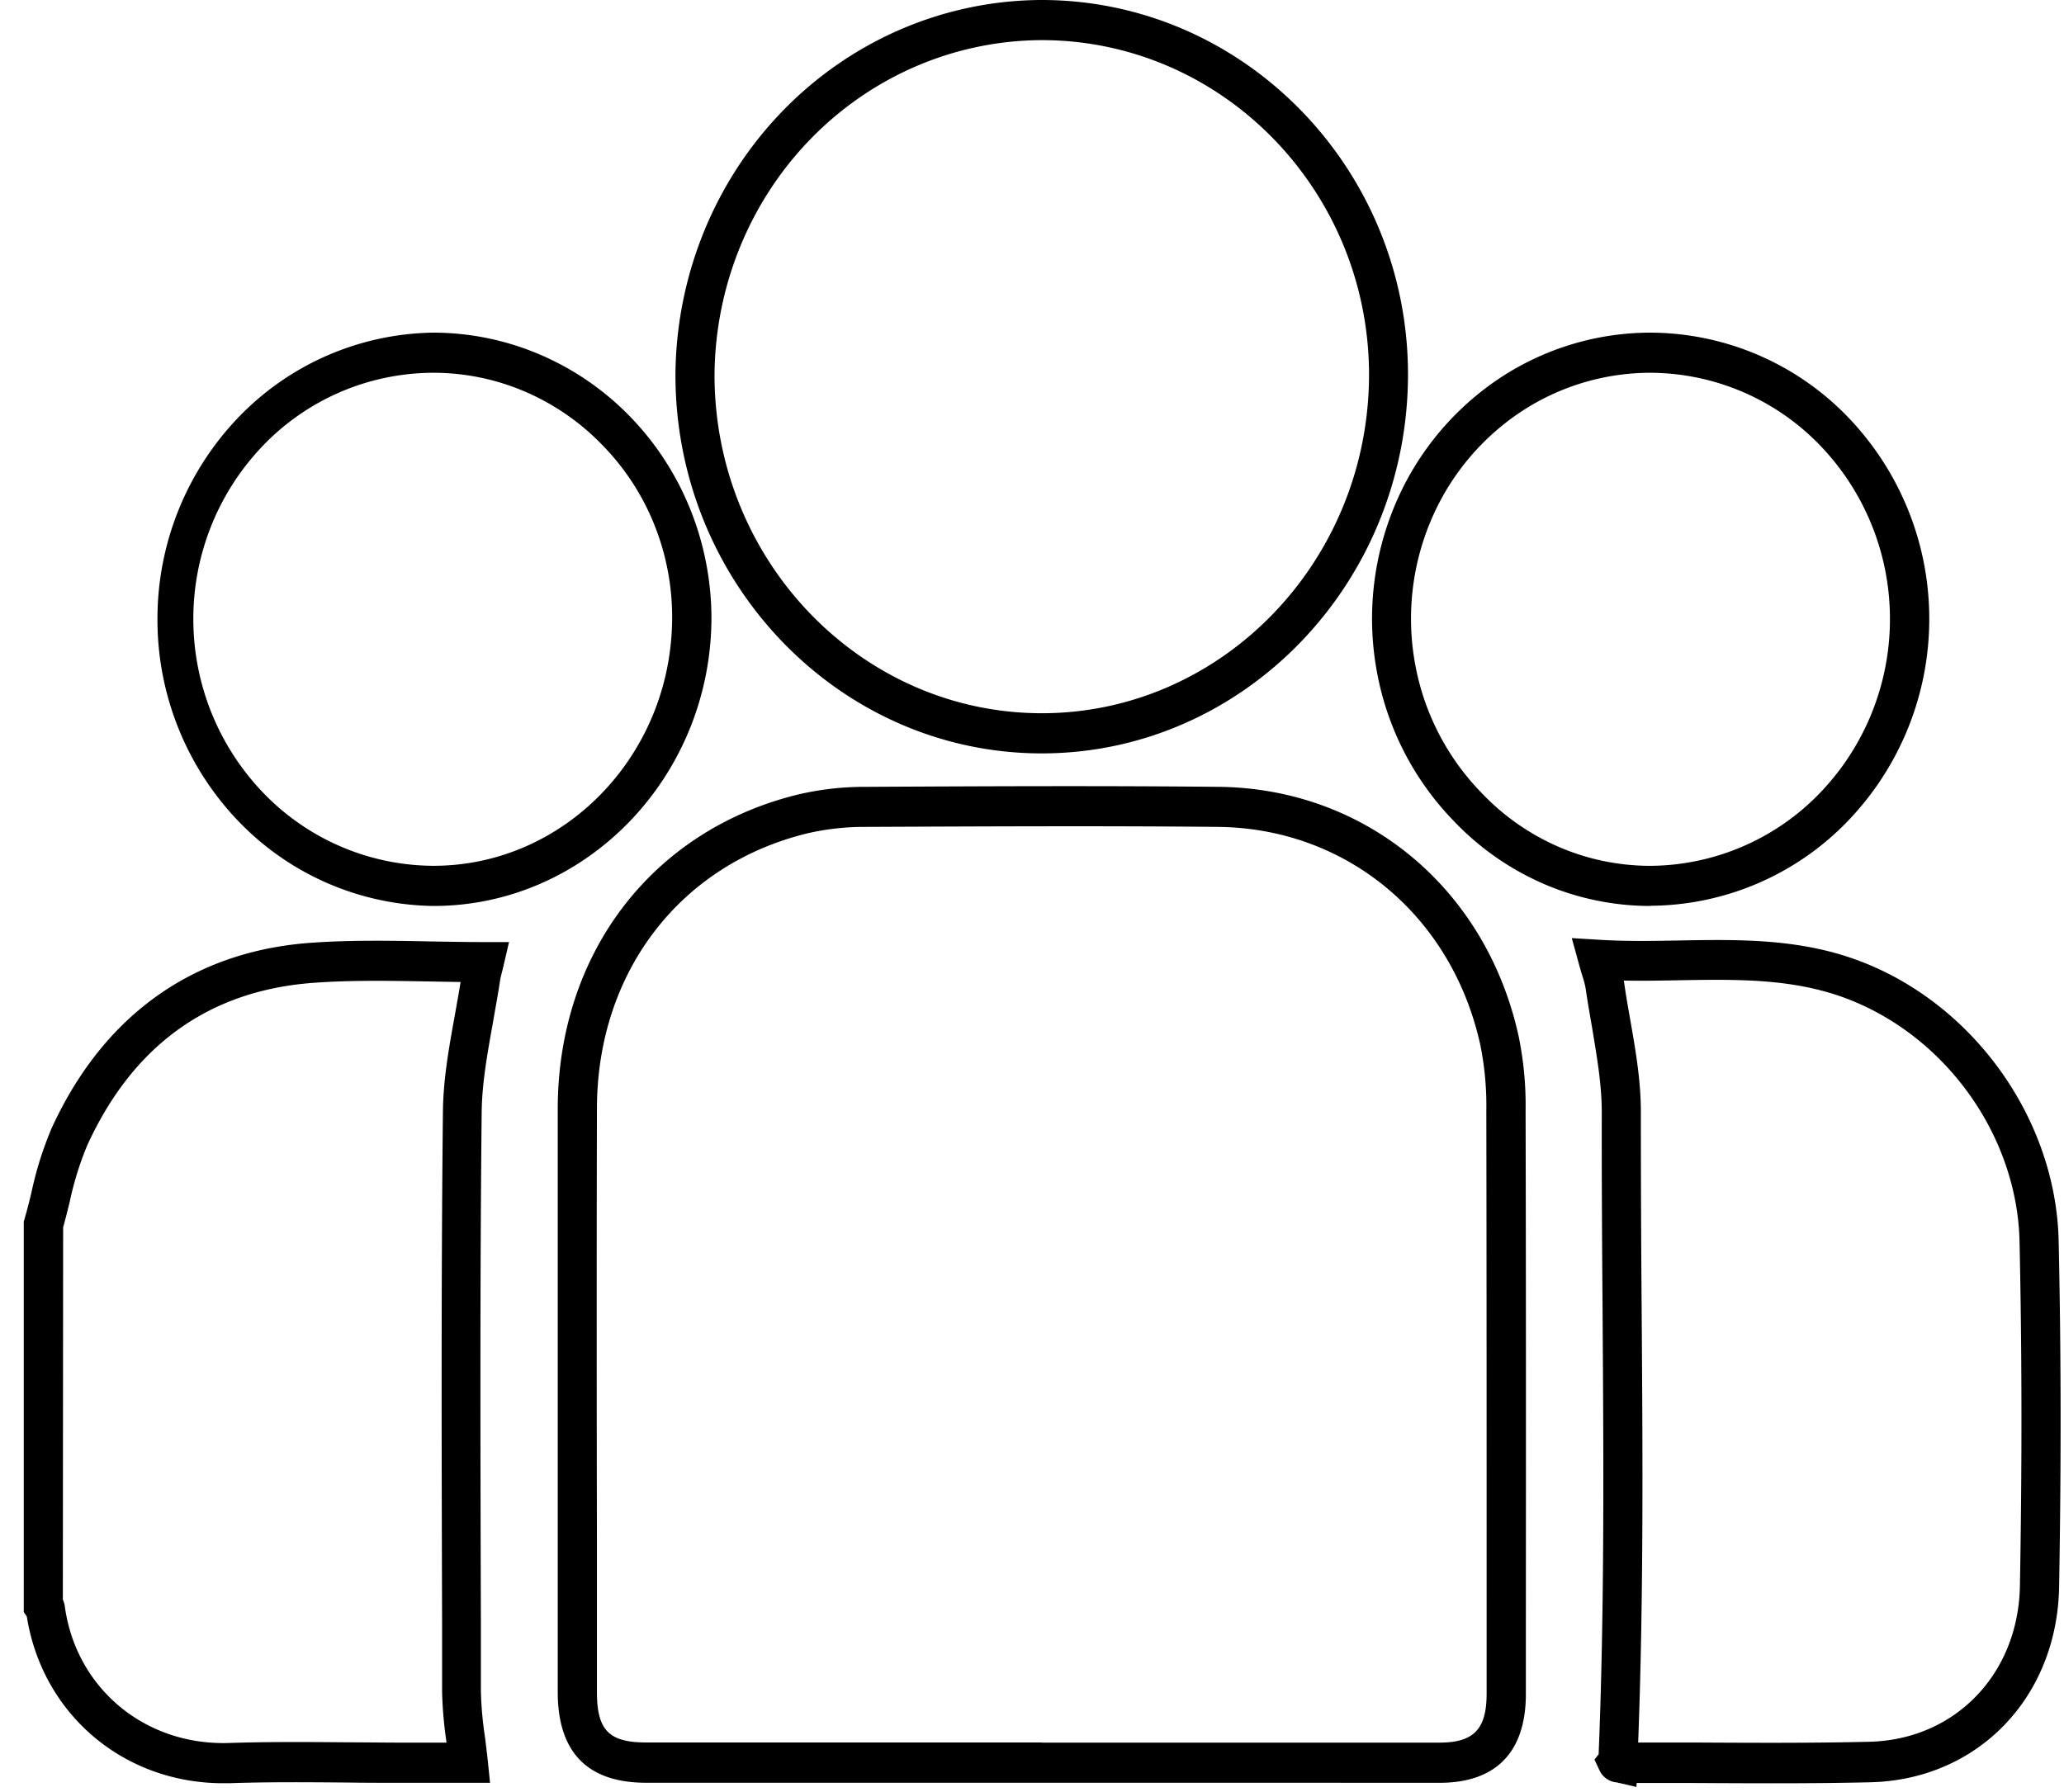 <svg width="76" height="66" fill="none" xmlns="http://www.w3.org/2000/svg"><path d="M8.217 65.675c-3.662 0-6.655-2.535-7.23-6.139l-.112-.164V44.99l.03-.103c.094-.325.18-.654.26-1.002.17-.796.416-1.575.732-2.324 1.899-4.154 5.194-6.52 9.532-6.837 1.464-.107 2.958-.08 4.402-.052.653.011 1.331.024 2 .024h.912l-.212.913a5.012 5.012 0 01-.052.209c-.029.116-.054.216-.067.303-.077.525-.18 1.05-.264 1.558-.205 1.138-.4 2.217-.412 3.287-.066 6.282-.047 12.674-.029 18.848v2.481c.015.557.064 1.113.148 1.663.036.29.074.584.106.885l.083.817h-3.266c-.653 0-1.306 0-1.959-.01-1.424-.012-2.896-.025-4.333.023l-.27.002zm-5.903-6.76a.81.81 0 01.072.243c.412 3.019 2.951 5.137 6.05 5.035 1.468-.048 2.953-.037 4.39-.024.65 0 1.299.011 1.948.011h1.665v-.03a14.807 14.807 0 01-.16-1.847v-2.48c-.018-6.187-.037-12.584.03-18.877.012-1.203.227-2.391.436-3.54.072-.41.15-.827.214-1.239l-1.144-.02c-1.476-.026-2.877-.052-4.275.05-3.84.282-6.643 2.297-8.33 5.99-.276.664-.49 1.354-.639 2.059-.077.312-.156.636-.246.955l-.011 13.715zm44.239 6.743H23.789c-2.158 0-3.252-1.125-3.252-3.343V40.814c.015-5.728 3.502-10.262 8.883-11.561a10.747 10.747 0 012.444-.274c4.635-.024 8.813-.042 13.002 0 5.419.052 9.86 3.744 11.053 9.186.184.895.27 1.809.256 2.723.016 6.272.014 12.647.01 18.813v2.688c0 2.138-1.1 3.27-3.177 3.271l-6.455-.002zm-8.194-1.478h14.639c1.26 0 1.74-.488 1.742-1.794v-2.689c0-6.164 0-12.54-.011-18.809a11.196 11.196 0 00-.221-2.402c-1.044-4.76-4.927-7.986-9.664-8.032-4.18-.04-8.35-.02-12.978 0a9.31 9.31 0 00-2.113.232c-4.709 1.137-7.76 5.112-7.773 10.127-.013 5.312-.01 10.717 0 15.939v5.558c0 1.412.44 1.864 1.814 1.864h14.568l-.003.006zm.001-36.433c-7.43 0-13.489-6.257-13.489-13.94.024-3.662 1.453-7.165 3.976-9.75C31.371 1.47 34.785.013 38.35 0h.047c7.422.026 13.455 6.222 13.448 13.809-.017 7.687-6.058 13.936-13.484 13.938zm-.01-26.269c-3.183.013-6.231 1.315-8.485 3.623-2.254 2.307-3.531 5.435-3.555 8.704 0 6.87 5.41 12.46 12.05 12.463 6.635 0 12.038-5.59 12.05-12.461 0-6.774-5.381-12.305-12.012-12.329h-.049zm21.904 64.335l-.72-.168a.753.753 0 01-.37-.13.782.782 0 01-.261-.3l-.192-.41.154-.198c.221-5.479.18-11.035.144-16.41-.018-2.37-.034-4.82-.029-7.231 0-1.022-.18-2.051-.36-3.141-.08-.462-.165-.94-.233-1.416a3.29 3.29 0 00-.123-.471 14.021 14.021 0 01-.113-.386l-.275-1.002 1.009.061c.982.061 1.978.045 2.953.026 2.185-.039 4.446-.078 6.655.763 4.206 1.6 7.214 5.837 7.31 10.304.09 4.065.096 8.233.017 12.74-.072 4.075-2.996 7.102-6.951 7.196-2.159.052-4.36.038-6.484.027h-2.12l-.011.146zm.066-1.637h2.069c2.114.011 4.3.024 6.442-.028 3.156-.075 5.489-2.49 5.546-5.744.08-4.485.074-8.631-.014-12.68-.086-3.88-2.698-7.556-6.372-8.949-1.96-.74-3.99-.71-6.139-.673-.674.013-1.365.025-2.06.012l.01.068c.065.45.146.924.225 1.367.194 1.109.394 2.247.392 3.404 0 2.402.01 4.85.029 7.206.038 5.256.075 10.662-.128 16.017z" fill="#000"/><path d="M15.965 33.366h-.033a10.145 10.145 0 01-7.176-3.146 10.71 10.71 0 01-2.958-7.418 10.709 10.709 0 012.966-7.415 10.145 10.145 0 017.181-3.136c1.348 0 2.683.273 3.928.804a10.238 10.238 0 013.329 2.289c.952.98 1.707 2.144 2.22 3.424.514 1.28.777 2.653.775 4.038-.042 5.83-4.628 10.56-10.232 10.56zm-.02-19.637a8.717 8.717 0 00-6.236 2.657 9.204 9.204 0 00-2.59 6.407 9.231 9.231 0 002.582 6.414 8.743 8.743 0 006.231 2.68h.027c4.817 0 8.758-4.064 8.79-9.09a9.127 9.127 0 00-.649-3.456 8.936 8.936 0 00-1.9-2.929 8.76 8.76 0 00-2.866-1.988 8.565 8.565 0 00-3.39-.695h.001zM60.75 33.366a9.885 9.885 0 01-3.9-.81 10.108 10.108 0 01-3.294-2.293 10.622 10.622 0 01-2.831-5.391 10.801 10.801 0 01.568-6.098 10.478 10.478 0 013.775-4.742 10.06 10.06 0 015.705-1.781 10.141 10.141 0 017.25 3.088 10.708 10.708 0 013.016 7.444 10.736 10.736 0 01-3.003 7.46 10.168 10.168 0 01-7.248 3.116l-.038.007zm.018-19.637a8.647 8.647 0 00-4.906 1.533 9.008 9.008 0 00-3.244 4.08 9.285 9.285 0 00-.486 5.243 9.131 9.131 0 002.438 4.634 8.672 8.672 0 002.83 1.973 8.49 8.49 0 003.352.696h.027a8.743 8.743 0 006.231-2.68 9.231 9.231 0 002.581-6.415 9.206 9.206 0 00-2.588-6.405 8.719 8.719 0 00-6.235-2.659z" fill="#000"/></svg>